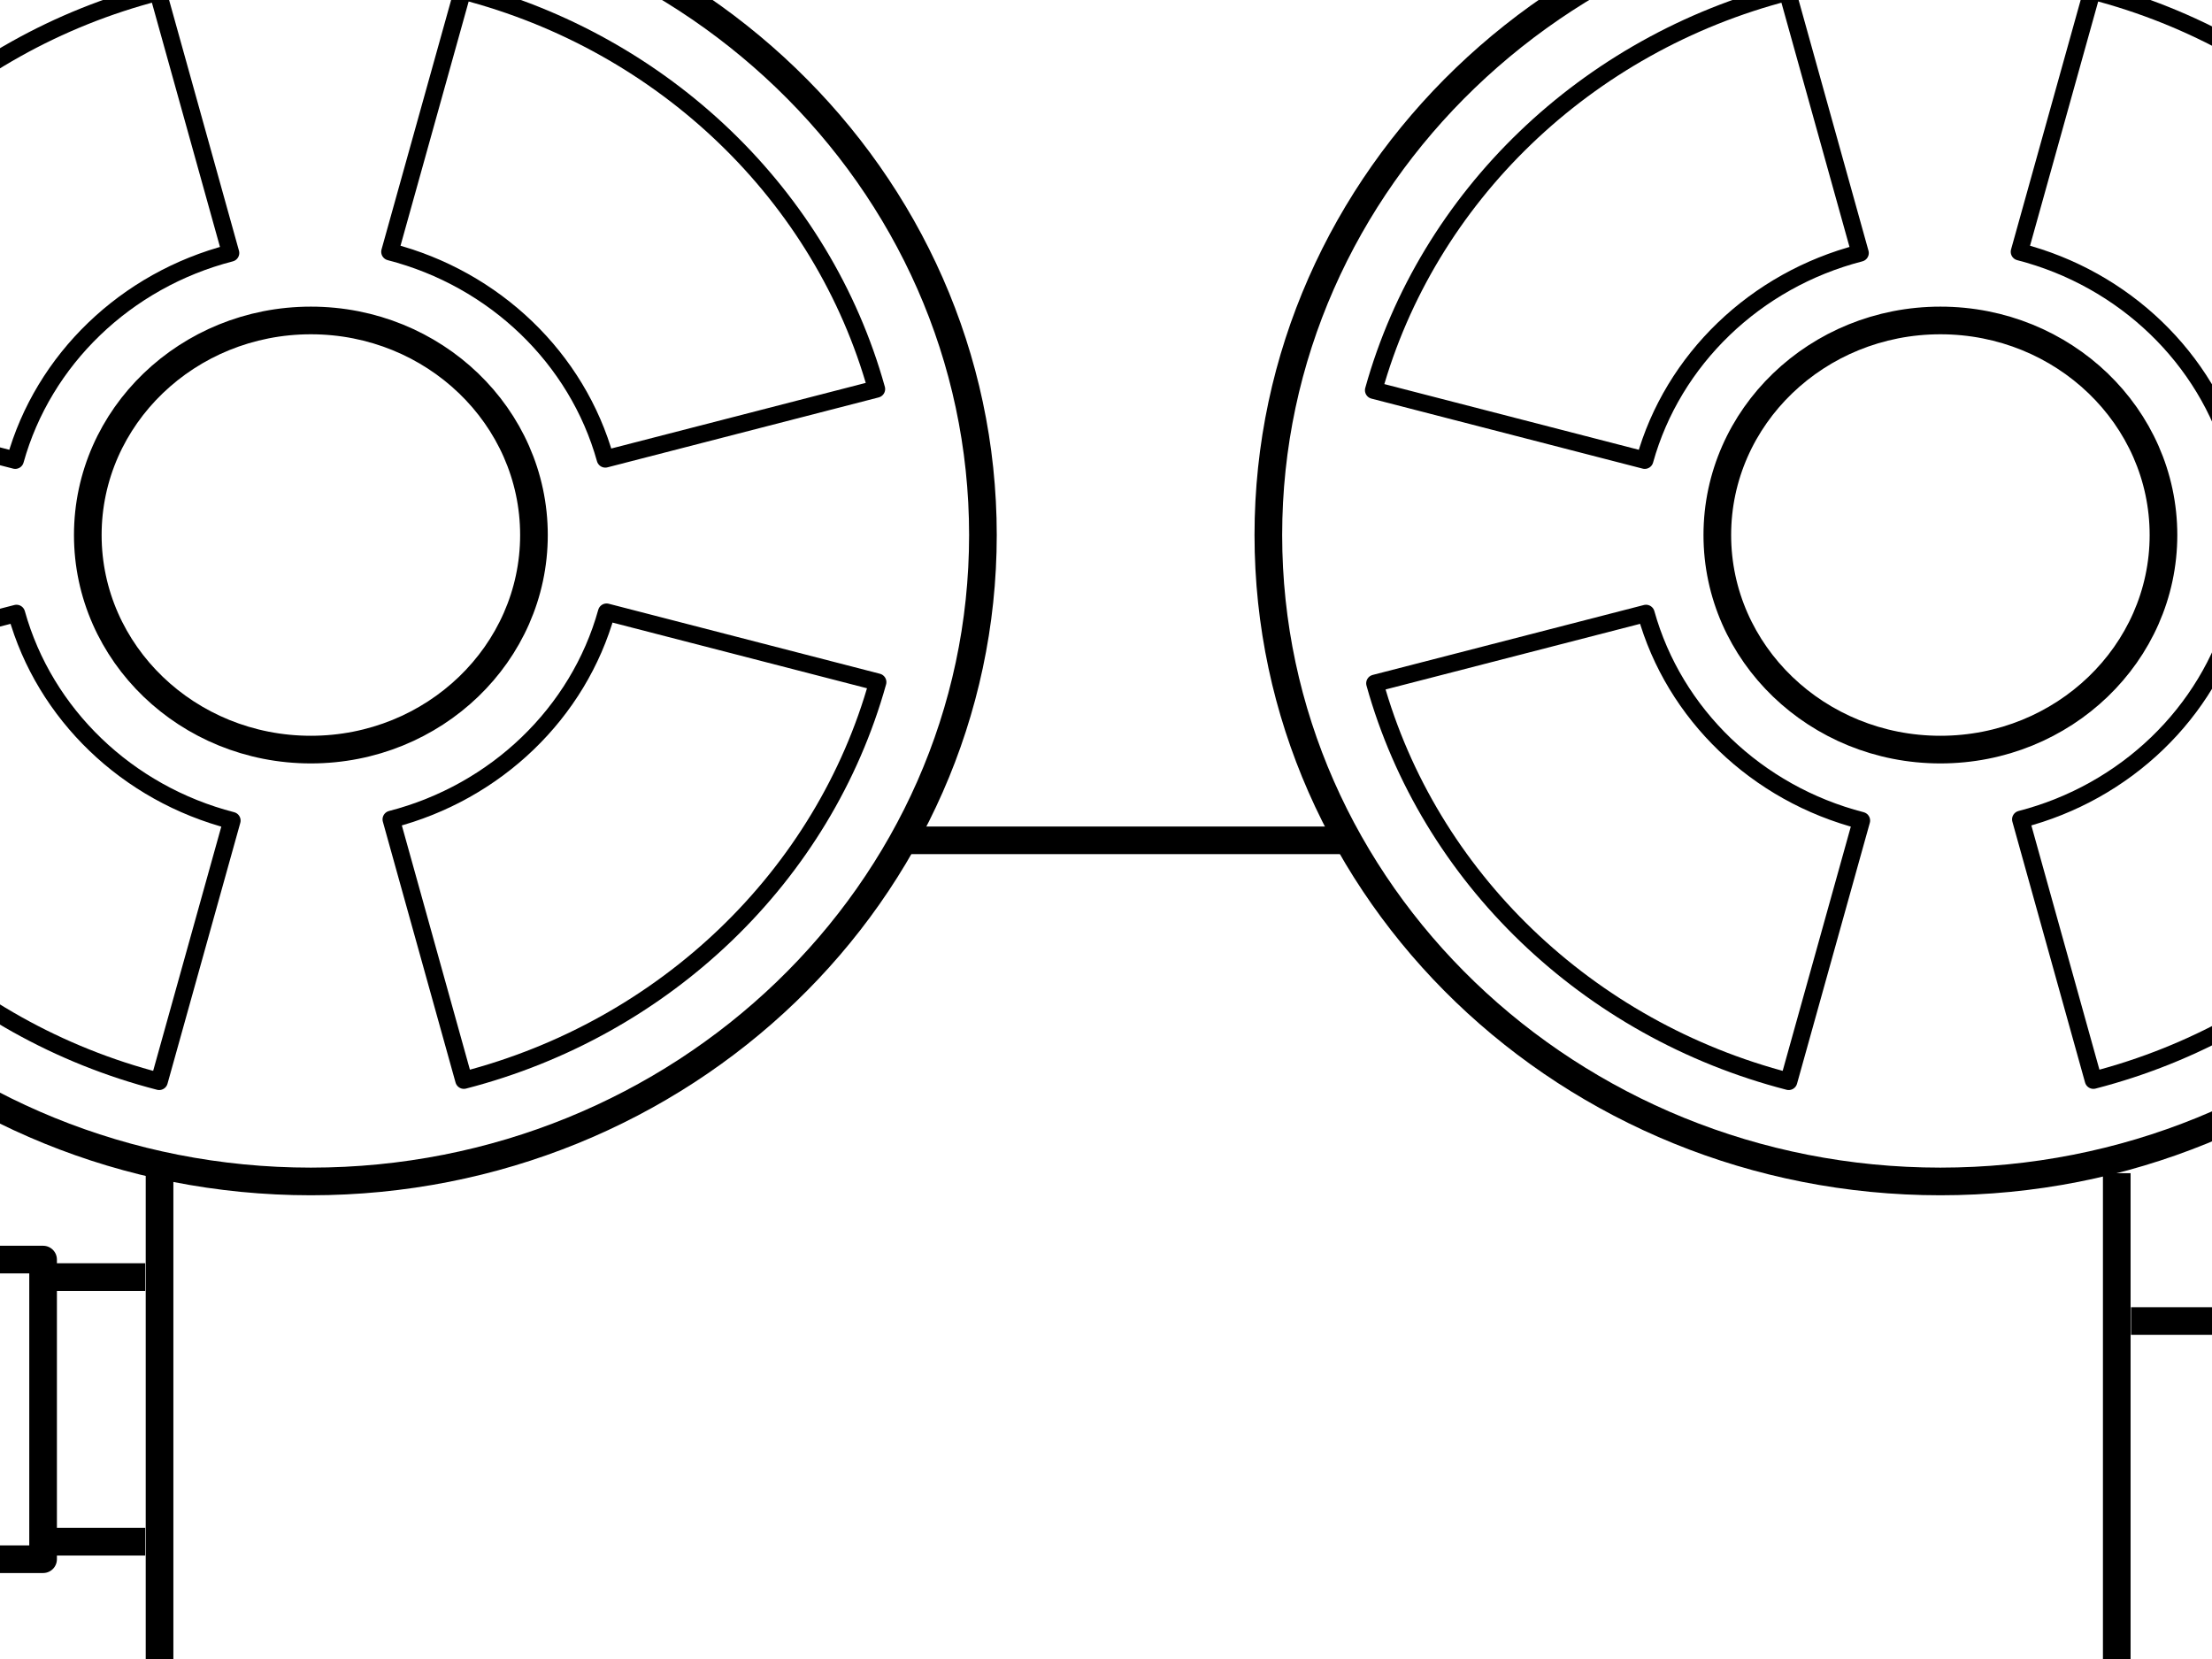 <?xml version="1.0"?><svg width="640" height="480" xmlns="http://www.w3.org/2000/svg">
 <title>hhh</title>
 <g>
  <title>Layer 1</title>
  <g id="layer1">
   <g id="g13558">
    <g id="g11686">
     <path fill="none" fill-rule="nonzero" stroke="black" stroke-width="8" stroke-linejoin="round" marker-start="none" marker-mid="none" marker-end="none" stroke-miterlimit="4" stroke-dashoffset="0" id="path8980" d="m755.861,154.8c0,103.24 -87.111,187.029 -194.445,187.029c-107.334,0 -194.445,-83.789 -194.445,-187.029c0,-103.24 87.111,-187.029 194.445,-187.029c107.334,0 194.445,83.789 194.445,187.029zm-129.901,0c0,34.269 -28.916,62.082 -64.544,62.082c-35.628,0 -64.544,-27.813 -64.544,-62.082c0,-34.269 28.915,-62.082 64.544,-62.082c35.628,0 64.544,27.813 64.544,62.082z"/>
     <path fill="none" fill-rule="nonzero" stroke="black" stroke-width="5" stroke-linejoin="round" marker-start="none" marker-mid="none" marker-end="none" stroke-miterlimit="4" stroke-dashoffset="0" id="path10760" d="m584.268,72.85l21.058,-75.466c58.245,15.01 104.142,59.157 119.747,115.18l-78.465,20.231c-8.13,-29.158 -32.022,-52.134 -62.34,-59.945z"/>
     <path fill="none" fill-rule="nonzero" stroke="black" stroke-width="5" stroke-linejoin="round" marker-start="none" marker-mid="none" marker-end="none" stroke-miterlimit="4" stroke-dashoffset="0" id="path10778" d="m475.879,133.162l-78.459,-20.254c15.606,-56.024 61.502,-100.17 119.747,-115.18l21.033,75.472c-30.315,7.82 -54.201,30.801 -62.322,59.963z"/>
     <path fill="none" fill-rule="nonzero" stroke="black" stroke-width="5" stroke-linejoin="round" marker-start="none" marker-mid="none" marker-end="none" stroke-miterlimit="4" stroke-dashoffset="0" id="path10780" d="m538.583,237.417l-21.057,75.466c-58.245,-15.01 -104.142,-59.157 -119.747,-115.18l78.465,-20.231c8.13,29.158 32.022,52.134 62.34,59.945z"/>
     <path fill="none" fill-rule="nonzero" stroke="black" stroke-width="5" stroke-linejoin="round" marker-start="none" marker-mid="none" marker-end="none" stroke-miterlimit="4" stroke-dashoffset="0" id="path10782" d="m646.972,177.105l78.459,20.254c-15.606,56.024 -61.502,100.17 -119.747,115.18l-21.033,-75.472c30.315,-7.82 54.201,-30.801 62.321,-59.963z"/>
    </g>
    <g id="g11693">
     <path fill="none" fill-rule="nonzero" stroke="black" stroke-width="8" stroke-linejoin="round" marker-start="none" marker-mid="none" marker-end="none" stroke-miterlimit="4" stroke-dashoffset="0" id="path10793" d="m284.391,154.8c0,103.24 -87.111,187.029 -194.445,187.029c-107.333,0 -194.445,-83.789 -194.445,-187.029c0,-103.24 87.111,-187.029 194.445,-187.029c107.334,0 194.445,83.789 194.445,187.029zm-129.901,0c0,34.269 -28.916,62.082 -64.544,62.082c-35.628,0 -64.544,-27.813 -64.544,-62.082c0,-34.269 28.916,-62.082 64.544,-62.082c35.628,0 64.544,27.813 64.544,62.082z"/>
     <path fill="none" fill-rule="nonzero" stroke="black" stroke-width="5" stroke-linejoin="round" marker-start="none" marker-mid="none" marker-end="none" stroke-miterlimit="4" stroke-dashoffset="0" id="path10795" d="m112.798,72.85l21.057,-75.466c58.245,15.01 104.142,59.157 119.747,115.18l-78.465,20.231c-8.13,-29.158 -32.022,-52.134 -62.34,-59.945z"/>
     <path fill="none" fill-rule="nonzero" stroke="black" stroke-width="5" stroke-linejoin="round" marker-start="none" marker-mid="none" marker-end="none" stroke-miterlimit="4" stroke-dashoffset="0" id="path10797" d="m4.409,133.162l-78.459,-20.254c15.606,-56.024 61.502,-100.17 119.747,-115.18l21.033,75.472c-30.315,7.82 -54.201,30.801 -62.321,59.963z"/>
     <path fill="none" fill-rule="nonzero" stroke="black" stroke-width="5" stroke-linejoin="round" marker-start="none" marker-mid="none" marker-end="none" stroke-miterlimit="4" stroke-dashoffset="0" id="path10799" d="m67.113,237.417l-21.057,75.466c-58.245,-15.01 -104.142,-59.157 -119.747,-115.18l78.465,-20.231c8.13,29.158 32.022,52.134 62.34,59.945z"/>
     <path fill="none" fill-rule="nonzero" stroke="black" stroke-width="5" stroke-linejoin="round" marker-start="none" marker-mid="none" marker-end="none" stroke-miterlimit="4" stroke-dashoffset="0" id="path10801" d="m175.502,177.105l78.459,20.254c-15.606,56.024 -61.502,100.17 -119.747,115.18l-21.033,-75.472c30.315,-7.82 54.201,-30.801 62.321,-59.963z"/>
    </g>
    <path fill="none" fill-rule="nonzero" stroke="black" stroke-width="8" stroke-linejoin="round" stroke-miterlimit="4" stroke-dashoffset="0" marker-start="none" marker-mid="none" marker-end="none" id="rect1918" d="m616.57,382.222l72.305,0m1.302,-12.205l74.752,0l0,208.837l-74.752,0l0,-208.837zm-1.302,196.632l-72.305,0m-570.407,-228.395l0,333.842l566.28,0l0,-332.655m-222.732,-96.309l-128.301,0m-219.405,126.369l-29.016,0m-0.522,-5.066l-29.998,0l0,86.691l29.998,0l0,-86.691zm0.522,81.625l29.016,0"/>
    <path fill="none" fill-opacity="0.75" fill-rule="evenodd" stroke="black" stroke-width="5" stroke-miterlimit="4" id="path12644" d="m687.765,474.992l74.803,0"/>
    <path fill="none" fill-opacity="0.75" fill-rule="evenodd" stroke="black" stroke-width="5" stroke-miterlimit="4" id="path13554" d="m687.765,419.293l74.803,0"/>
    <path fill="none" fill-opacity="0.75" fill-rule="evenodd" stroke="black" stroke-width="5" stroke-miterlimit="4" id="path13552" d="m687.765,558.541l74.803,0"/>
    <path fill="none" fill-opacity="0.75" fill-rule="evenodd" stroke="black" stroke-width="5" stroke-miterlimit="4" id="path13550" d="m687.765,530.691l74.803,0"/>
    <path fill="none" fill-opacity="0.75" fill-rule="evenodd" stroke="black" stroke-width="5" stroke-miterlimit="4" id="path13548" d="m687.765,502.842l74.803,0"/>
    <path fill="none" fill-opacity="0.75" fill-rule="evenodd" stroke="black" stroke-width="5" stroke-miterlimit="4" id="path13546" d="m687.765,391.444l74.803,0"/>
    <path fill="none" fill-opacity="0.75" fill-rule="evenodd" stroke="black" stroke-width="5" stroke-miterlimit="4" id="path13544" d="m687.765,447.143l74.803,0"/>
   </g>
  </g>
 </g>
</svg>